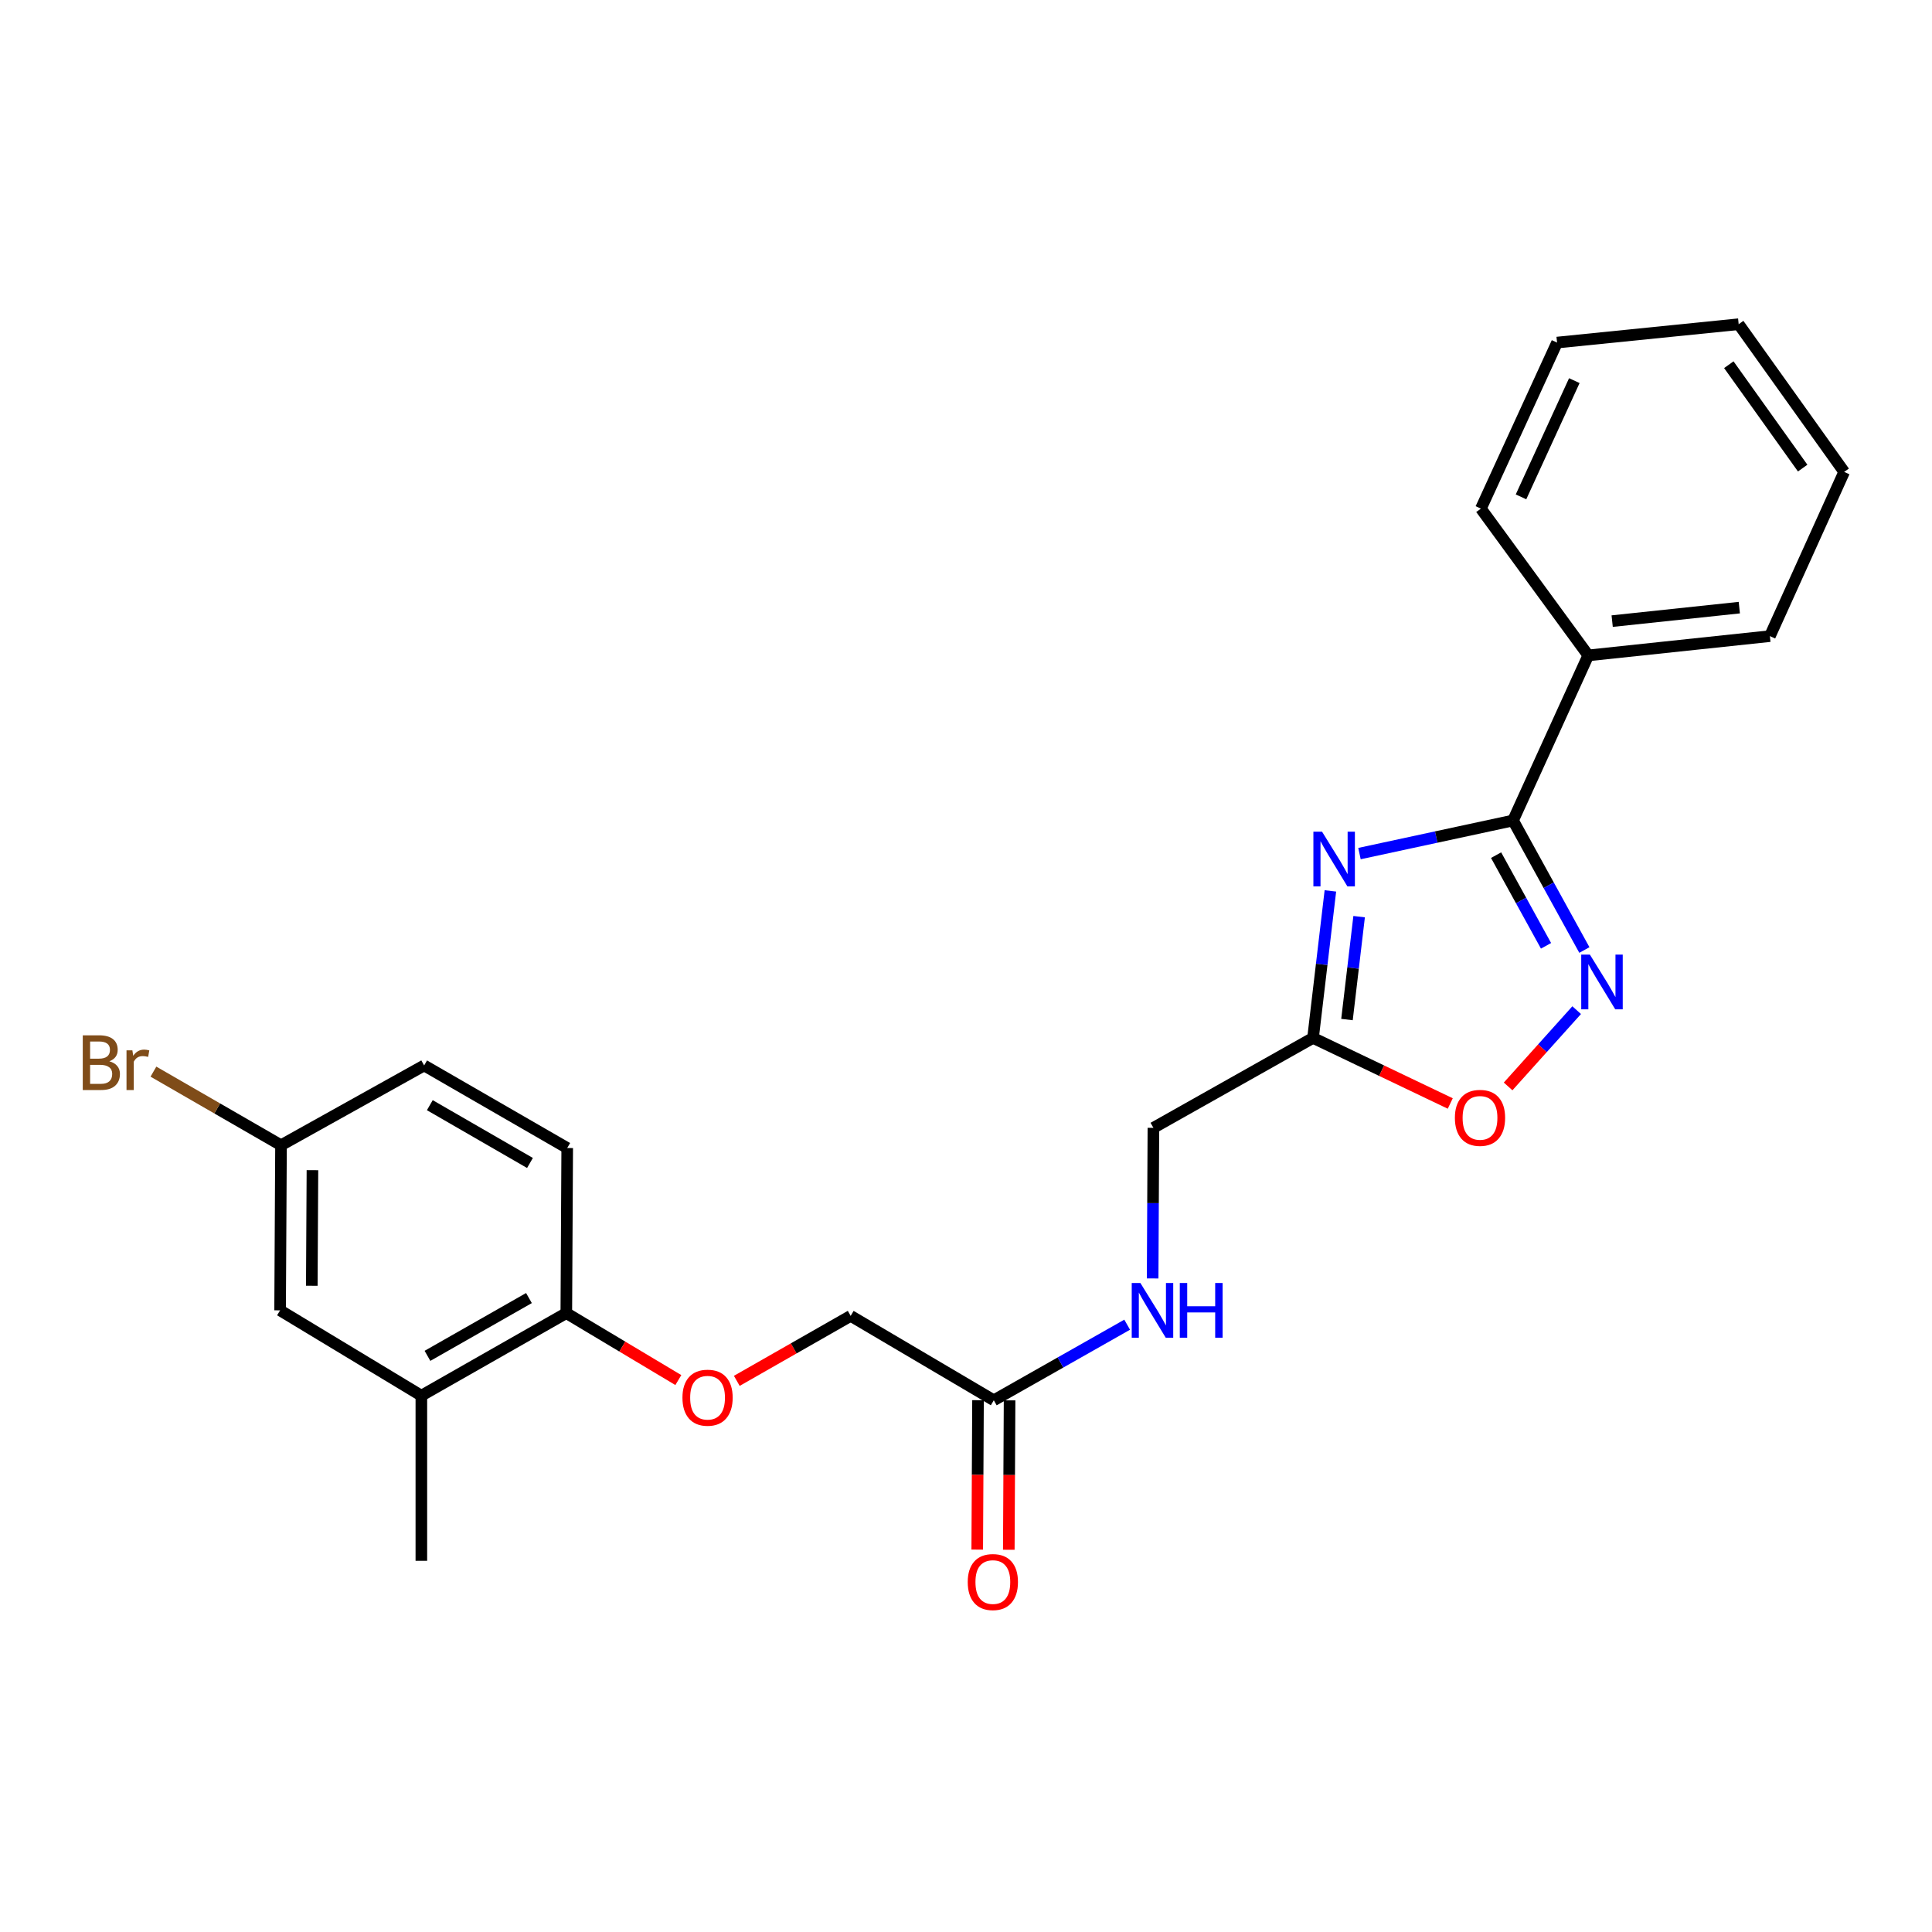 <?xml version='1.0' encoding='iso-8859-1'?>
<svg version='1.1' baseProfile='full'
              xmlns='http://www.w3.org/2000/svg'
                      xmlns:rdkit='http://www.rdkit.org/xml'
                      xmlns:xlink='http://www.w3.org/1999/xlink'
                  xml:space='preserve'
width='1000px' height='1000px' viewBox='0 0 1000 1000'>
<!-- END OF HEADER -->
<rect style='opacity:1.0;fill:#FFFFFF;stroke:none' width='1000' height='1000' x='0' y='0'> </rect>
<path class='bond-0' d='M 703.659,441.814 L 743.403,433.251' style='fill:none;fill-rule:evenodd;stroke:#0000FF;stroke-width:6px;stroke-linecap:butt;stroke-linejoin:miter;stroke-opacity:1' />
<path class='bond-0' d='M 743.403,433.251 L 783.148,424.688' style='fill:none;fill-rule:evenodd;stroke:#000000;stroke-width:6px;stroke-linecap:butt;stroke-linejoin:miter;stroke-opacity:1' />
<path class='bond-2' d='M 688.604,461.128 L 684.113,499.173' style='fill:none;fill-rule:evenodd;stroke:#0000FF;stroke-width:6px;stroke-linecap:butt;stroke-linejoin:miter;stroke-opacity:1' />
<path class='bond-2' d='M 684.113,499.173 L 679.623,537.217' style='fill:none;fill-rule:evenodd;stroke:#000000;stroke-width:6px;stroke-linecap:butt;stroke-linejoin:miter;stroke-opacity:1' />
<path class='bond-2' d='M 703.482,474.457 L 700.338,501.088' style='fill:none;fill-rule:evenodd;stroke:#0000FF;stroke-width:6px;stroke-linecap:butt;stroke-linejoin:miter;stroke-opacity:1' />
<path class='bond-2' d='M 700.338,501.088 L 697.195,527.719' style='fill:none;fill-rule:evenodd;stroke:#000000;stroke-width:6px;stroke-linecap:butt;stroke-linejoin:miter;stroke-opacity:1' />
<path class='bond-1' d='M 783.148,424.688 L 801.609,458.207' style='fill:none;fill-rule:evenodd;stroke:#000000;stroke-width:6px;stroke-linecap:butt;stroke-linejoin:miter;stroke-opacity:1' />
<path class='bond-1' d='M 801.609,458.207 L 820.07,491.727' style='fill:none;fill-rule:evenodd;stroke:#0000FF;stroke-width:6px;stroke-linecap:butt;stroke-linejoin:miter;stroke-opacity:1' />
<path class='bond-1' d='M 774.375,442.626 L 787.298,466.089' style='fill:none;fill-rule:evenodd;stroke:#000000;stroke-width:6px;stroke-linecap:butt;stroke-linejoin:miter;stroke-opacity:1' />
<path class='bond-1' d='M 787.298,466.089 L 800.221,489.553' style='fill:none;fill-rule:evenodd;stroke:#0000FF;stroke-width:6px;stroke-linecap:butt;stroke-linejoin:miter;stroke-opacity:1' />
<path class='bond-7' d='M 783.148,424.688 L 822.076,339.234' style='fill:none;fill-rule:evenodd;stroke:#000000;stroke-width:6px;stroke-linecap:butt;stroke-linejoin:miter;stroke-opacity:1' />
<path class='bond-24' d='M 816.081,522.85 L 798.34,542.591' style='fill:none;fill-rule:evenodd;stroke:#0000FF;stroke-width:6px;stroke-linecap:butt;stroke-linejoin:miter;stroke-opacity:1' />
<path class='bond-24' d='M 798.34,542.591 L 780.599,562.332' style='fill:none;fill-rule:evenodd;stroke:#FF0000;stroke-width:6px;stroke-linecap:butt;stroke-linejoin:miter;stroke-opacity:1' />
<path class='bond-3' d='M 679.623,537.217 L 715.138,554.191' style='fill:none;fill-rule:evenodd;stroke:#000000;stroke-width:6px;stroke-linecap:butt;stroke-linejoin:miter;stroke-opacity:1' />
<path class='bond-3' d='M 715.138,554.191 L 750.653,571.165' style='fill:none;fill-rule:evenodd;stroke:#FF0000;stroke-width:6px;stroke-linecap:butt;stroke-linejoin:miter;stroke-opacity:1' />
<path class='bond-12' d='M 679.623,537.217 L 597,583.769' style='fill:none;fill-rule:evenodd;stroke:#000000;stroke-width:6px;stroke-linecap:butt;stroke-linejoin:miter;stroke-opacity:1' />
<path class='bond-4' d='M 514.387,724.78 L 548.903,705.22' style='fill:none;fill-rule:evenodd;stroke:#000000;stroke-width:6px;stroke-linecap:butt;stroke-linejoin:miter;stroke-opacity:1' />
<path class='bond-4' d='M 548.903,705.22 L 583.419,685.66' style='fill:none;fill-rule:evenodd;stroke:#0000FF;stroke-width:6px;stroke-linecap:butt;stroke-linejoin:miter;stroke-opacity:1' />
<path class='bond-11' d='M 506.219,724.737 L 506.017,763.404' style='fill:none;fill-rule:evenodd;stroke:#000000;stroke-width:6px;stroke-linecap:butt;stroke-linejoin:miter;stroke-opacity:1' />
<path class='bond-11' d='M 506.017,763.404 L 505.816,802.071' style='fill:none;fill-rule:evenodd;stroke:#FF0000;stroke-width:6px;stroke-linecap:butt;stroke-linejoin:miter;stroke-opacity:1' />
<path class='bond-11' d='M 522.556,724.822 L 522.354,763.489' style='fill:none;fill-rule:evenodd;stroke:#000000;stroke-width:6px;stroke-linecap:butt;stroke-linejoin:miter;stroke-opacity:1' />
<path class='bond-11' d='M 522.354,763.489 L 522.153,802.156' style='fill:none;fill-rule:evenodd;stroke:#FF0000;stroke-width:6px;stroke-linecap:butt;stroke-linejoin:miter;stroke-opacity:1' />
<path class='bond-14' d='M 514.387,724.78 L 440.306,681.095' style='fill:none;fill-rule:evenodd;stroke:#000000;stroke-width:6px;stroke-linecap:butt;stroke-linejoin:miter;stroke-opacity:1' />
<path class='bond-5' d='M 218.09,722.393 L 293.124,679.661' style='fill:none;fill-rule:evenodd;stroke:#000000;stroke-width:6px;stroke-linecap:butt;stroke-linejoin:miter;stroke-opacity:1' />
<path class='bond-5' d='M 221.26,701.786 L 273.784,671.874' style='fill:none;fill-rule:evenodd;stroke:#000000;stroke-width:6px;stroke-linecap:butt;stroke-linejoin:miter;stroke-opacity:1' />
<path class='bond-10' d='M 218.09,722.393 L 144.98,678.236' style='fill:none;fill-rule:evenodd;stroke:#000000;stroke-width:6px;stroke-linecap:butt;stroke-linejoin:miter;stroke-opacity:1' />
<path class='bond-18' d='M 218.09,722.393 L 218.09,807.874' style='fill:none;fill-rule:evenodd;stroke:#000000;stroke-width:6px;stroke-linecap:butt;stroke-linejoin:miter;stroke-opacity:1' />
<path class='bond-6' d='M 293.124,679.661 L 322.114,696.991' style='fill:none;fill-rule:evenodd;stroke:#000000;stroke-width:6px;stroke-linecap:butt;stroke-linejoin:miter;stroke-opacity:1' />
<path class='bond-6' d='M 322.114,696.991 L 351.105,714.32' style='fill:none;fill-rule:evenodd;stroke:#FF0000;stroke-width:6px;stroke-linecap:butt;stroke-linejoin:miter;stroke-opacity:1' />
<path class='bond-13' d='M 293.124,679.661 L 293.587,594.216' style='fill:none;fill-rule:evenodd;stroke:#000000;stroke-width:6px;stroke-linecap:butt;stroke-linejoin:miter;stroke-opacity:1' />
<path class='bond-19' d='M 822.076,339.234 L 916.089,329.259' style='fill:none;fill-rule:evenodd;stroke:#000000;stroke-width:6px;stroke-linecap:butt;stroke-linejoin:miter;stroke-opacity:1' />
<path class='bond-19' d='M 834.454,321.492 L 900.263,314.509' style='fill:none;fill-rule:evenodd;stroke:#000000;stroke-width:6px;stroke-linecap:butt;stroke-linejoin:miter;stroke-opacity:1' />
<path class='bond-20' d='M 822.076,339.234 L 766.511,263.256' style='fill:none;fill-rule:evenodd;stroke:#000000;stroke-width:6px;stroke-linecap:butt;stroke-linejoin:miter;stroke-opacity:1' />
<path class='bond-8' d='M 596.604,661.714 L 596.802,622.742' style='fill:none;fill-rule:evenodd;stroke:#0000FF;stroke-width:6px;stroke-linecap:butt;stroke-linejoin:miter;stroke-opacity:1' />
<path class='bond-8' d='M 596.802,622.742 L 597,583.769' style='fill:none;fill-rule:evenodd;stroke:#000000;stroke-width:6px;stroke-linecap:butt;stroke-linejoin:miter;stroke-opacity:1' />
<path class='bond-9' d='M 381.366,714.729 L 410.836,697.912' style='fill:none;fill-rule:evenodd;stroke:#FF0000;stroke-width:6px;stroke-linecap:butt;stroke-linejoin:miter;stroke-opacity:1' />
<path class='bond-9' d='M 410.836,697.912 L 440.306,681.095' style='fill:none;fill-rule:evenodd;stroke:#000000;stroke-width:6px;stroke-linecap:butt;stroke-linejoin:miter;stroke-opacity:1' />
<path class='bond-26' d='M 144.98,678.236 L 145.452,592.773' style='fill:none;fill-rule:evenodd;stroke:#000000;stroke-width:6px;stroke-linecap:butt;stroke-linejoin:miter;stroke-opacity:1' />
<path class='bond-26' d='M 161.388,665.507 L 161.718,605.683' style='fill:none;fill-rule:evenodd;stroke:#000000;stroke-width:6px;stroke-linecap:butt;stroke-linejoin:miter;stroke-opacity:1' />
<path class='bond-16' d='M 293.587,594.216 L 219.533,551.476' style='fill:none;fill-rule:evenodd;stroke:#000000;stroke-width:6px;stroke-linecap:butt;stroke-linejoin:miter;stroke-opacity:1' />
<path class='bond-16' d='M 274.312,601.955 L 222.474,572.037' style='fill:none;fill-rule:evenodd;stroke:#000000;stroke-width:6px;stroke-linecap:butt;stroke-linejoin:miter;stroke-opacity:1' />
<path class='bond-15' d='M 145.452,592.773 L 219.533,551.476' style='fill:none;fill-rule:evenodd;stroke:#000000;stroke-width:6px;stroke-linecap:butt;stroke-linejoin:miter;stroke-opacity:1' />
<path class='bond-17' d='M 145.452,592.773 L 112.434,573.726' style='fill:none;fill-rule:evenodd;stroke:#000000;stroke-width:6px;stroke-linecap:butt;stroke-linejoin:miter;stroke-opacity:1' />
<path class='bond-17' d='M 112.434,573.726 L 79.417,554.679' style='fill:none;fill-rule:evenodd;stroke:#7F4C19;stroke-width:6px;stroke-linecap:butt;stroke-linejoin:miter;stroke-opacity:1' />
<path class='bond-22' d='M 916.089,329.259 L 954.545,244.259' style='fill:none;fill-rule:evenodd;stroke:#000000;stroke-width:6px;stroke-linecap:butt;stroke-linejoin:miter;stroke-opacity:1' />
<path class='bond-21' d='M 766.511,263.256 L 805.929,177.312' style='fill:none;fill-rule:evenodd;stroke:#000000;stroke-width:6px;stroke-linecap:butt;stroke-linejoin:miter;stroke-opacity:1' />
<path class='bond-21' d='M 787.273,257.175 L 814.866,197.014' style='fill:none;fill-rule:evenodd;stroke:#000000;stroke-width:6px;stroke-linecap:butt;stroke-linejoin:miter;stroke-opacity:1' />
<path class='bond-23' d='M 805.929,177.312 L 899.933,167.809' style='fill:none;fill-rule:evenodd;stroke:#000000;stroke-width:6px;stroke-linecap:butt;stroke-linejoin:miter;stroke-opacity:1' />
<path class='bond-25' d='M 954.545,244.259 L 899.933,167.809' style='fill:none;fill-rule:evenodd;stroke:#000000;stroke-width:6px;stroke-linecap:butt;stroke-linejoin:miter;stroke-opacity:1' />
<path class='bond-25' d='M 933.06,242.288 L 894.831,188.773' style='fill:none;fill-rule:evenodd;stroke:#000000;stroke-width:6px;stroke-linecap:butt;stroke-linejoin:miter;stroke-opacity:1' />
<path  class='atom-0' d='M 684.29 430.478
L 693.57 445.478
Q 694.49 446.958, 695.97 449.638
Q 697.45 452.318, 697.53 452.478
L 697.53 430.478
L 701.29 430.478
L 701.29 458.798
L 697.41 458.798
L 687.45 442.398
Q 686.29 440.478, 685.05 438.278
Q 683.85 436.078, 683.49 435.398
L 683.49 458.798
L 679.81 458.798
L 679.81 430.478
L 684.29 430.478
' fill='#0000FF'/>
<path  class='atom-2' d='M 822.923 494.112
L 832.203 509.112
Q 833.123 510.592, 834.603 513.272
Q 836.083 515.952, 836.163 516.112
L 836.163 494.112
L 839.923 494.112
L 839.923 522.432
L 836.043 522.432
L 826.083 506.032
Q 824.923 504.112, 823.683 501.912
Q 822.483 499.712, 822.123 499.032
L 822.123 522.432
L 818.443 522.432
L 818.443 494.112
L 822.923 494.112
' fill='#0000FF'/>
<path  class='atom-4' d='M 753.048 578.603
Q 753.048 571.803, 756.408 568.003
Q 759.768 564.203, 766.048 564.203
Q 772.328 564.203, 775.688 568.003
Q 779.048 571.803, 779.048 578.603
Q 779.048 585.483, 775.648 589.403
Q 772.248 593.283, 766.048 593.283
Q 759.808 593.283, 756.408 589.403
Q 753.048 585.523, 753.048 578.603
M 766.048 590.083
Q 770.368 590.083, 772.688 587.203
Q 775.048 584.283, 775.048 578.603
Q 775.048 573.043, 772.688 570.243
Q 770.368 567.403, 766.048 567.403
Q 761.728 567.403, 759.368 570.203
Q 757.048 573.003, 757.048 578.603
Q 757.048 584.323, 759.368 587.203
Q 761.728 590.083, 766.048 590.083
' fill='#FF0000'/>
<path  class='atom-9' d='M 590.259 664.076
L 599.539 679.076
Q 600.459 680.556, 601.939 683.236
Q 603.419 685.916, 603.499 686.076
L 603.499 664.076
L 607.259 664.076
L 607.259 692.396
L 603.379 692.396
L 593.419 675.996
Q 592.259 674.076, 591.019 671.876
Q 589.819 669.676, 589.459 668.996
L 589.459 692.396
L 585.779 692.396
L 585.779 664.076
L 590.259 664.076
' fill='#0000FF'/>
<path  class='atom-9' d='M 610.659 664.076
L 614.499 664.076
L 614.499 676.116
L 628.979 676.116
L 628.979 664.076
L 632.819 664.076
L 632.819 692.396
L 628.979 692.396
L 628.979 679.316
L 614.499 679.316
L 614.499 692.396
L 610.659 692.396
L 610.659 664.076
' fill='#0000FF'/>
<path  class='atom-10' d='M 353.234 723.444
Q 353.234 716.644, 356.594 712.844
Q 359.954 709.044, 366.234 709.044
Q 372.514 709.044, 375.874 712.844
Q 379.234 716.644, 379.234 723.444
Q 379.234 730.324, 375.834 734.244
Q 372.434 738.124, 366.234 738.124
Q 359.994 738.124, 356.594 734.244
Q 353.234 730.364, 353.234 723.444
M 366.234 734.924
Q 370.554 734.924, 372.874 732.044
Q 375.234 729.124, 375.234 723.444
Q 375.234 717.884, 372.874 715.084
Q 370.554 712.244, 366.234 712.244
Q 361.914 712.244, 359.554 715.044
Q 357.234 717.844, 357.234 723.444
Q 357.234 729.164, 359.554 732.044
Q 361.914 734.924, 366.234 734.924
' fill='#FF0000'/>
<path  class='atom-12' d='M 500.897 818.864
Q 500.897 812.064, 504.257 808.264
Q 507.617 804.464, 513.897 804.464
Q 520.177 804.464, 523.537 808.264
Q 526.897 812.064, 526.897 818.864
Q 526.897 825.744, 523.497 829.664
Q 520.097 833.544, 513.897 833.544
Q 507.657 833.544, 504.257 829.664
Q 500.897 825.784, 500.897 818.864
M 513.897 830.344
Q 518.217 830.344, 520.537 827.464
Q 522.897 824.544, 522.897 818.864
Q 522.897 813.304, 520.537 810.504
Q 518.217 807.664, 513.897 807.664
Q 509.577 807.664, 507.217 810.464
Q 504.897 813.264, 504.897 818.864
Q 504.897 824.584, 507.217 827.464
Q 509.577 830.344, 513.897 830.344
' fill='#FF0000'/>
<path  class='atom-18' d='M 56.599 549.322
Q 59.319 550.082, 60.679 551.762
Q 62.08 553.402, 62.08 555.842
Q 62.08 559.762, 59.559 562.002
Q 57.08 564.202, 52.359 564.202
L 42.84 564.202
L 42.84 535.882
L 51.2 535.882
Q 56.039 535.882, 58.48 537.842
Q 60.919 539.802, 60.919 543.402
Q 60.919 547.682, 56.599 549.322
M 46.639 539.082
L 46.639 547.962
L 51.2 547.962
Q 53.999 547.962, 55.44 546.842
Q 56.919 545.682, 56.919 543.402
Q 56.919 539.082, 51.2 539.082
L 46.639 539.082
M 52.359 561.002
Q 55.12 561.002, 56.599 559.682
Q 58.08 558.362, 58.08 555.842
Q 58.08 553.522, 56.44 552.362
Q 54.84 551.162, 51.76 551.162
L 46.639 551.162
L 46.639 561.002
L 52.359 561.002
' fill='#7F4C19'/>
<path  class='atom-18' d='M 68.519 543.642
L 68.96 546.482
Q 71.12 543.282, 74.639 543.282
Q 75.76 543.282, 77.279 543.682
L 76.68 547.042
Q 74.96 546.642, 73.999 546.642
Q 72.32 546.642, 71.2 547.322
Q 70.12 547.962, 69.24 549.522
L 69.24 564.202
L 65.48 564.202
L 65.48 543.642
L 68.519 543.642
' fill='#7F4C19'/>
</svg>

